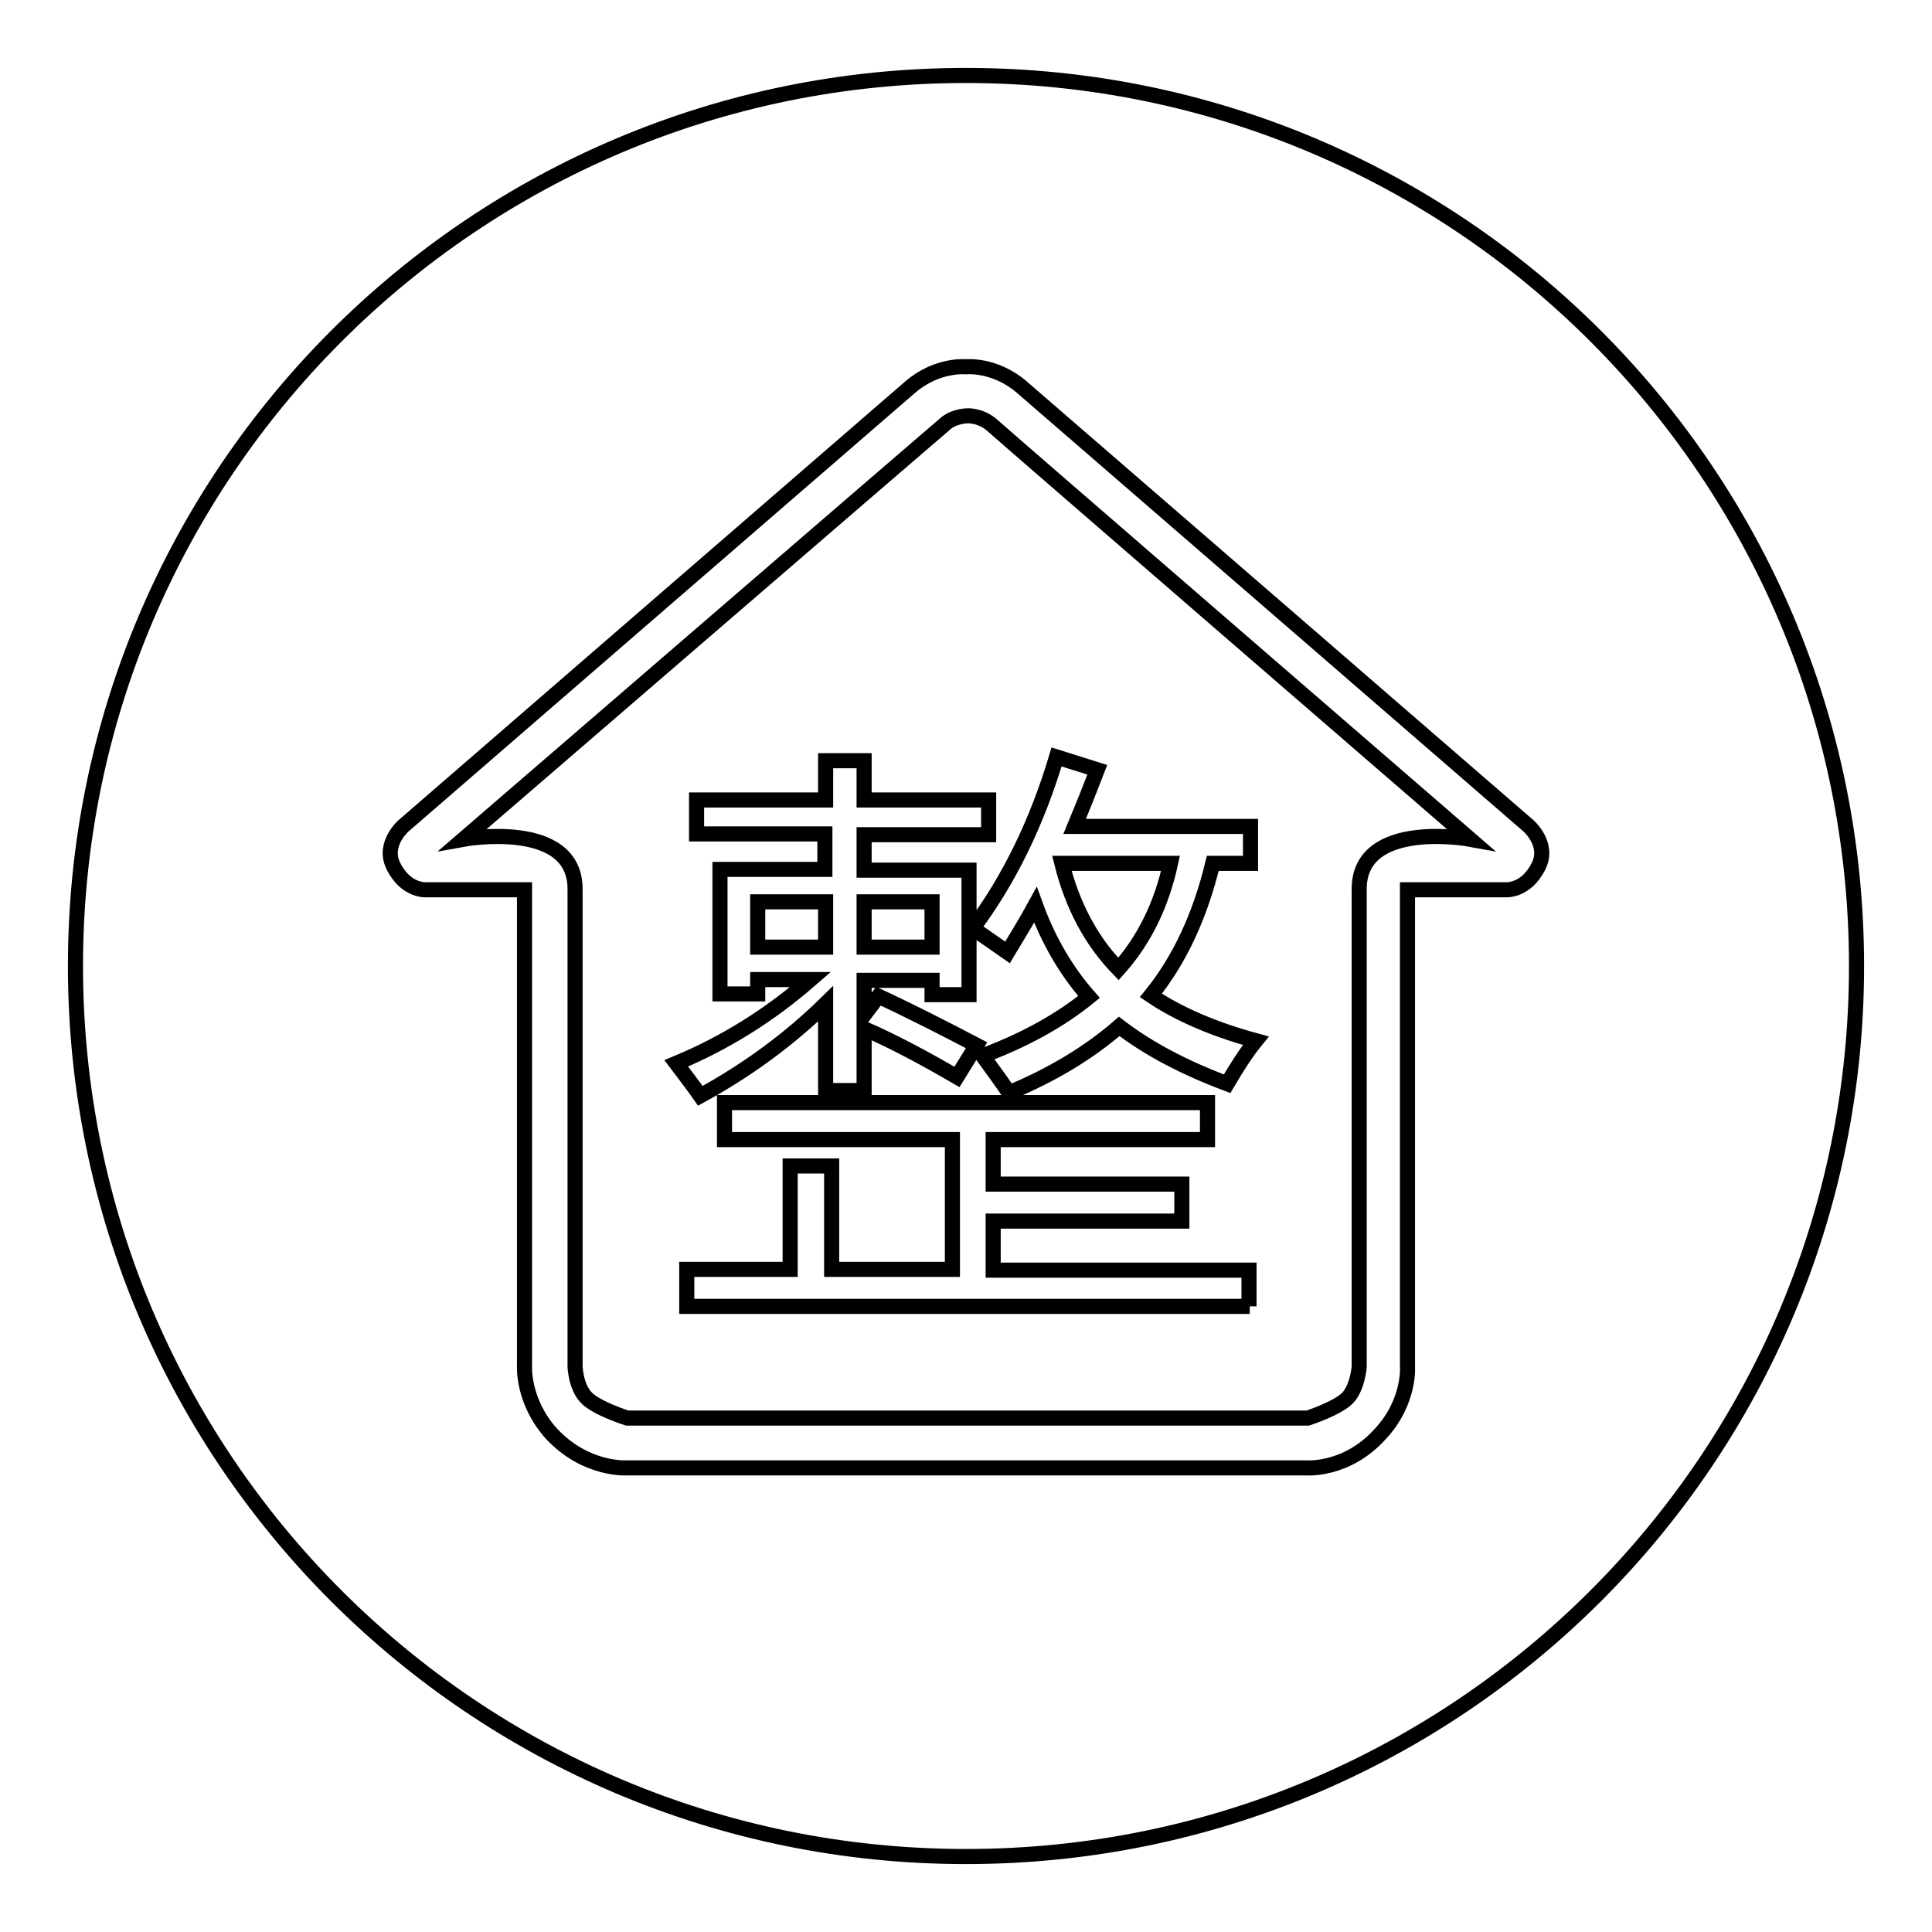 <?xml version="1.0" encoding="utf-8"?>
<!-- Svg Vector Icons : http://www.onlinewebfonts.com/icon -->
<!DOCTYPE svg PUBLIC "-//W3C//DTD SVG 1.1//EN" "http://www.w3.org/Graphics/SVG/1.1/DTD/svg11.dtd">
<svg version="1.1" xmlns="http://www.w3.org/2000/svg" xmlns:xlink="http://www.w3.org/1999/xlink" x="0px" y="0px" viewBox="0 0 256 256" enable-background="new 0 0 256 256" xml:space="preserve">
<g> <path stroke-width="2" fill-opacity="0" stroke="#000000"  d="M114.5,119.5h9v6h-9V119.5z M155.1,114.4h-14.4c1.4,5.6,3.9,10.3,7.5,14 C151.6,124.6,153.9,119.9,155.1,114.4z M128.2,55.1c0,0-1.8,0-3,1.1c-1.2,1-63.8,55-63.8,55s14.8-2.7,14.8,6.6c0,9.3,0,63.3,0,63.3 s0.1,2.7,1.5,4.1c1.3,1.4,5.4,2.7,5.4,2.7h37.7h15h37.5c0,0,4-1.3,5.3-2.7c1.3-1.4,1.5-4.1,1.5-4.1s0-54,0-63.3 c0-9.3,14.7-6.6,14.7-6.6s-62.2-53.8-63.5-55C129.8,55,128.2,55.1,128.2,55.1z M100.4,129.8v1.9h-5v-16.5h13.9v-4.7H92.3V106h17.1 v-5.2h5.1v5.2H131v4.6h-16.5v4.7h13.9v16.5h-4.9v-1.9h-9v4.6l1.9-2.5c4.5,2.1,8.8,4.3,13,6.5l-2.6,4.2c-4.3-2.5-8.4-4.7-12.3-6.4 v8.2h-5.1V133c-4.7,4.6-10.2,8.7-16.6,12.2c-0.9-1.3-2-2.7-3.2-4.3c6.5-2.7,12.4-6.4,17.8-11.1H100.4L100.4,129.8z M165.6,173.1H91 v-4.9h13.7v-13.7h5.5v13.7h16V151H96v-4.9h64v4.9h-28.4v5.9h25v4.9h-25v6.5h33.9V173.1L165.6,173.1z M145.4,102c-1,2.6-2,5.1-3,7.5 h23.3v4.9h-5c-1.7,7-4.4,12.8-8.2,17.5c3.7,2.5,8.4,4.5,13.9,6c-1.3,1.6-2.5,3.5-3.8,5.7c-5.6-2.1-10.4-4.6-14.3-7.6 c-3.9,3.4-8.8,6.4-14.6,8.8c-1-1.5-2.2-3.1-3.5-4.9c5.6-2.1,10.3-4.7,14.1-7.8c-3-3.4-5.4-7.5-7.1-12.2c-1.2,2.2-2.5,4.3-3.7,6.3 l-4.6-3.2c4.8-6.4,8.5-14,11.1-22.7L145.4,102z M128,10C62.8,10,10,62.8,10,128c0,65.2,52.8,118,118,118c65.2,0,118-52.8,118-118 C246,62.8,193.2,10,128,10z M203.9,114.7c-1.7,3.5-4.5,3.2-4.5,3.2h-12.9V181c0,0,0.4,4.7-3.6,9c-4.5,5-9.9,4.5-9.9,4.5h-39.6v0 H83.1c0,0-5.4,0.4-10-4.5c-3.9-4.3-3.6-9-3.6-9v-63.1H56.6c0,0-2.8,0.3-4.5-3.2c-1.4-2.9,1.4-5.3,1.4-5.3s63.5-55,67.1-58.1 c3.6-3.1,7.4-2.7,7.4-2.7s3.8-0.4,7.4,2.7c3.6,3.1,67.1,58.1,67.1,58.1S205.3,111.8,203.9,114.7z M100.4,119.5h9v6h-9V119.5z"/></g>
</svg>